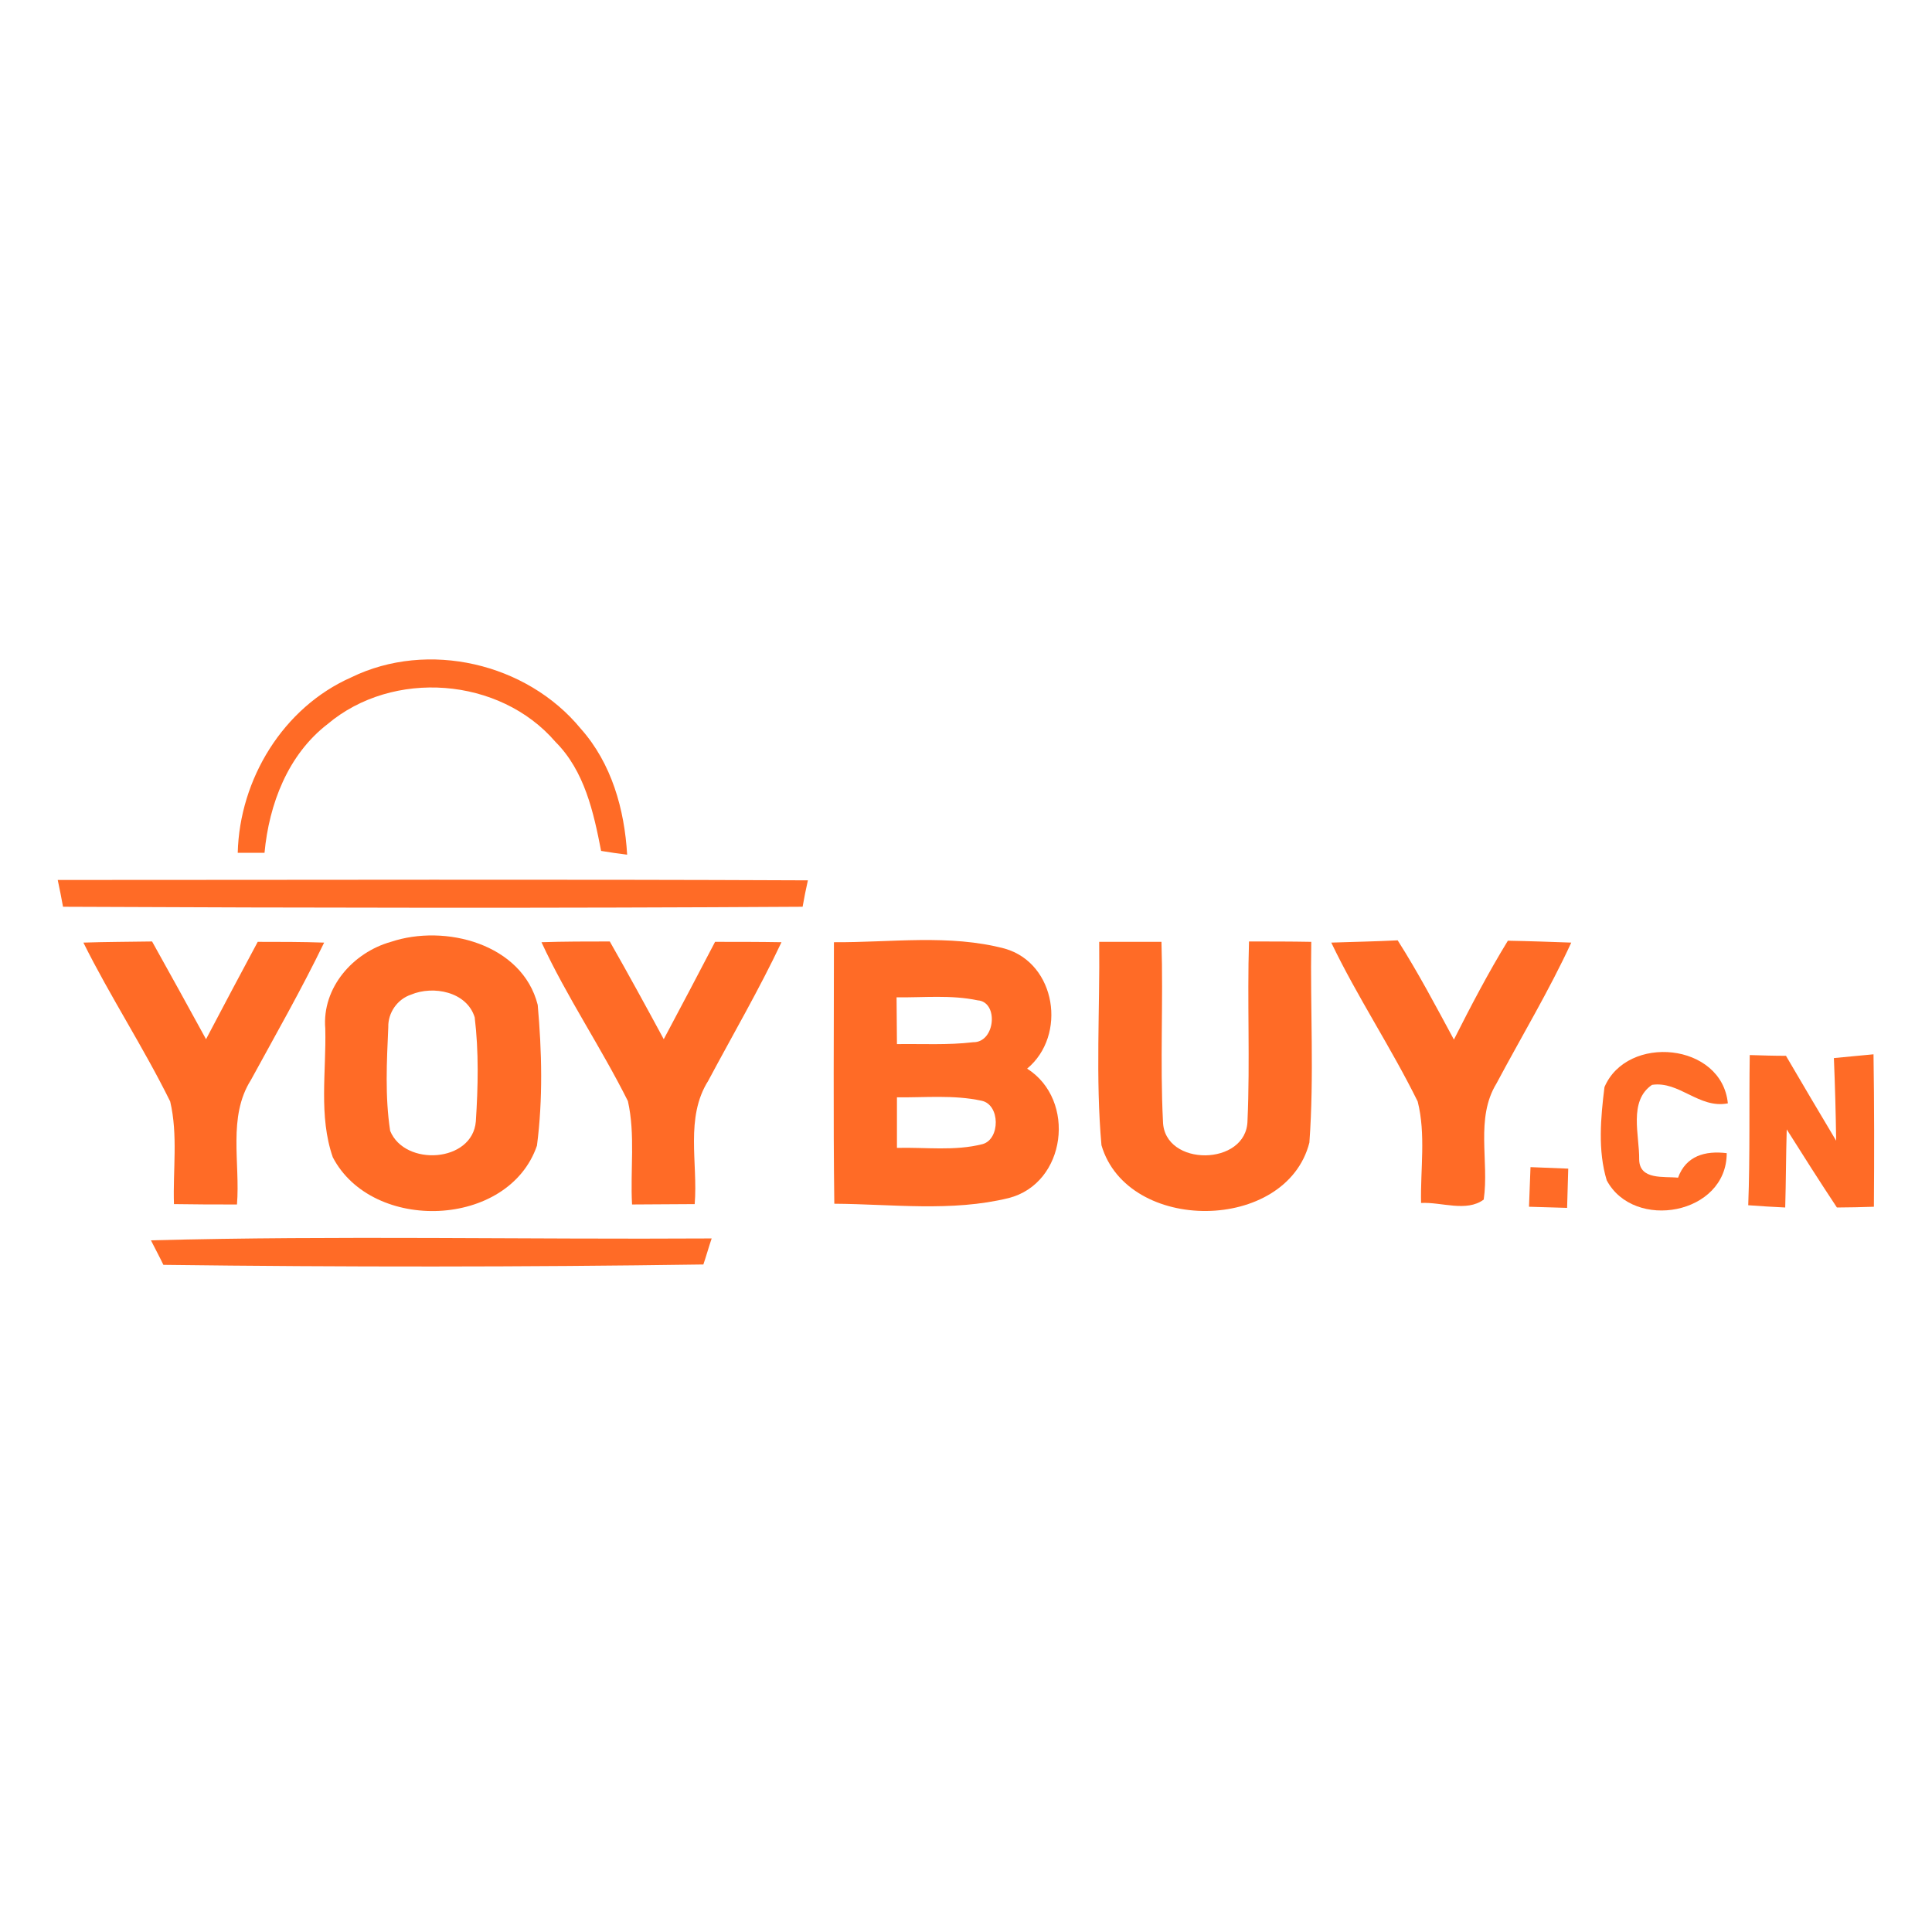 <?xml version="1.0" encoding="utf-8"?>
<!-- Generator: Adobe Illustrator 21.1.0, SVG Export Plug-In . SVG Version: 6.00 Build 0)  -->
<svg version="1.1" id="Layer_1" xmlns="http://www.w3.org/2000/svg" xmlns:xlink="http://www.w3.org/1999/xlink" x="0px" y="0px"
	 viewBox="0 0 512 512" style="enable-background:new 0 0 512 512;" xml:space="preserve">
<style type="text/css">
	.Drop_x0020_Shadow{fill:none;}
	.Round_x0020_Corners_x0020_2_x0020_pt{fill:#FFFFFF;stroke:#201600;stroke-miterlimit:10;}
	.Live_x0020_Reflect_x0020_X{fill:none;}
	.Bevel_x0020_Soft{fill:url(#SVGID_1_);}
	.Dusk{fill:#FFFFFF;}
	.Foliage_GS{fill:#FBDB44;}
	.Pompadour_GS{fill-rule:evenodd;clip-rule:evenodd;fill:#73ACE1;}
	.st0{fill:#FFFFFF;}
	.st1{fill:#FF6B26;}
</style>
<linearGradient id="SVGID_1_" gradientUnits="userSpaceOnUse" x1="0" y1="0" x2="0.707" y2="0.707">
	<stop  offset="0" style="stop-color:#DCDDE3"/>
	<stop  offset="0.178" style="stop-color:#D8D9DF"/>
	<stop  offset="0.361" style="stop-color:#CCCDD3"/>
	<stop  offset="0.546" style="stop-color:#B7B9BE"/>
	<stop  offset="0.732" style="stop-color:#9A9DA1"/>
	<stop  offset="0.918" style="stop-color:#76797D"/>
	<stop  offset="1" style="stop-color:#63676A"/>
</linearGradient>
<rect class="st0" width="512" height="512"/>
<g id="_x23_ff6b26ff">
	<path class="st1" d="M93.1,179.5c20.3-9.9,46.5-3.8,60.8,13.6c8.2,9.2,11.6,21.4,12.3,33.4c-1.7-0.2-5.2-0.7-6.9-1
		c-2-10.3-4.4-21.2-12.1-28.9c-14.8-17.2-43.1-19.3-60.4-4.7C76.3,200,71.3,213.1,70.1,226c-1.8,0-5.3,0-7.1,0
		C63.5,206.5,75,187.5,93.1,179.5z"/>
	<path class="st1" d="M15.3,233.2c66.3,0,132.5-0.2,198.8,0.1c-0.4,1.7-1.1,5.2-1.4,7c-65.3,0.4-130.6,0.3-196,0
		C16.4,238.6,15.7,235,15.3,233.2z"/>
	<path class="st1" d="M103.6,249.6c14.3-4.8,34.8,0.5,38.9,16.7c1.1,12.3,1.4,25-0.2,37.3c-7.5,21.9-43.6,23.2-54.1,3.1
		c-3.8-10.9-1.7-22.8-2-34.1C85.3,261.7,93.6,252.4,103.6,249.6 M108.9,263.6c-3.6,1.2-6.1,4.8-6,8.6c-0.4,9.1-0.9,18.4,0.5,27.5
		c3.9,9.5,21.8,8.4,22.7-2.5c0.6-9.2,0.8-18.5-0.3-27.6C123.7,262.8,114.8,261.1,108.9,263.6z"/>
	<path class="st1" d="M22.1,249.8c6.1-0.2,12.1-0.2,18.2-0.3c4.8,8.6,9.6,17.3,14.3,25.9c4.5-8.6,9.1-17.2,13.7-25.8
		c5.8,0,11.7,0,17.6,0.2c-6,12.4-12.8,24.3-19.4,36.4c-6.2,9.8-2.8,22-3.7,33c-5.6,0-11.1,0-16.7-0.1c-0.3-9,1.1-18.3-1-27.2
		C38,277.5,29.2,264.1,22.1,249.8z"/>
	<path class="st1" d="M143.5,249.7c6-0.2,12.1-0.2,18.1-0.2c4.9,8.6,9.6,17.2,14.3,25.9c4.6-8.6,9.1-17.2,13.6-25.8
		c5.8,0,11.7,0,17.6,0.1c-5.9,12.5-12.9,24.5-19.4,36.7c-6.2,9.8-2.7,21.8-3.6,32.7c-5.5,0-11.1,0.1-16.6,0.1
		c-0.5-9.1,0.9-18.5-1.1-27.4C159.2,277.4,150.2,264.2,143.5,249.7z"/>
	<path class="st1" d="M221,249.7c15.1,0.1,30.6-2.2,45.3,1.7c13.6,3.9,16.5,23,5.9,31.8c13.1,8.3,10.4,30.4-4.9,34.3
		c-15.1,3.7-30.9,1.6-46.2,1.5C220.8,295.8,221,272.8,221,249.7 M237.6,264.3c0,4.1,0.1,8.3,0.1,12.4c6.7-0.1,13.5,0.3,20.2-0.5
		c5.9,0.1,6.8-10.7,1.2-11.1C252,263.6,244.8,264.4,237.6,264.3 M237.7,290.8c0,4.5,0,8.9,0,13.4c7.5-0.2,15.3,0.9,22.7-1
		c4.7-1.3,4.7-10.5-0.3-11.5C252.7,290.1,245.1,290.9,237.7,290.8z"/>
	<path class="st1" d="M291.3,249.6c5.5,0,11,0,16.5,0c0.5,15.9-0.4,31.8,0.4,47.6c0.3,12.1,22.2,11.9,22.4-0.2
		c0.7-15.8-0.1-31.7,0.4-47.5c5.5,0,11,0,16.5,0.1c-0.3,17.7,0.8,35.5-0.5,53.2c-6.1,23.9-48.2,24.2-55.1,0.7
		C290.3,285.6,291.5,267.5,291.3,249.6z"/>
	<path class="st1" d="M352.8,249.8c5.8-0.2,11.7-0.3,17.6-0.6c5.4,8.5,10.1,17.4,14.9,26.3c4.5-8.9,9.1-17.7,14.3-26.2
		c5.6,0.1,11.2,0.3,16.8,0.5c-5.9,12.8-13.2,24.9-19.8,37.3c-5.7,9.3-1.9,20.6-3.4,30.8c-4.6,3.4-11.2,0.6-16.6,0.9
		c-0.2-8.9,1.3-18.2-0.9-26.9C368.6,277.5,359.7,264.2,352.8,249.8z"/>
	<path class="st1" d="M425.2,288.1c6-14.1,31.1-11.8,32.7,4.3c-7.6,1.5-12.9-6-20.1-4.9c-6.3,4.3-3.3,13.4-3.4,19.8
		c0.1,5.5,6.6,4.4,10.3,4.8c2.1-5.8,7.2-7.2,12.9-6.5c0,16.3-24.6,20.7-31.8,7.2C423.4,304.9,424.2,296.2,425.2,288.1z"/>
	<path class="st1" d="M463.7,279.6c3.2,0.1,6.4,0.2,9.6,0.2c4.4,7.5,8.8,15,13.3,22.5c-0.1-7.3-0.3-14.6-0.6-21.9
		c3.5-0.3,7-0.7,10.5-1c0.2,13.4,0.2,26.9,0.1,40.4c-2.5,0.1-7.4,0.2-9.8,0.2c-4.5-6.8-8.9-13.7-13.3-20.7
		c-0.2,6.9-0.2,13.8-0.4,20.7c-2.4-0.1-7.3-0.4-9.8-0.6C463.8,306.2,463.5,292.9,463.7,279.6z"/>
	<path class="st1" d="M405.2,319.8c0.1-3.5,0.3-7,0.4-10.5c2.5,0.1,7.5,0.3,10,0.4c-0.1,3.4-0.2,6.9-0.3,10.4
		C412,320,408.6,319.9,405.2,319.8z"/>
	<path class="st1" d="M40,328.7c49.5-1.3,99.1-0.2,148.6-0.5c-0.6,1.7-1.6,5.2-2.2,6.9c-47.7,0.7-95.5,0.7-143.1,0.1
		C42.5,333.5,40.8,330.3,40,328.7z"/>
</g>
</svg>

